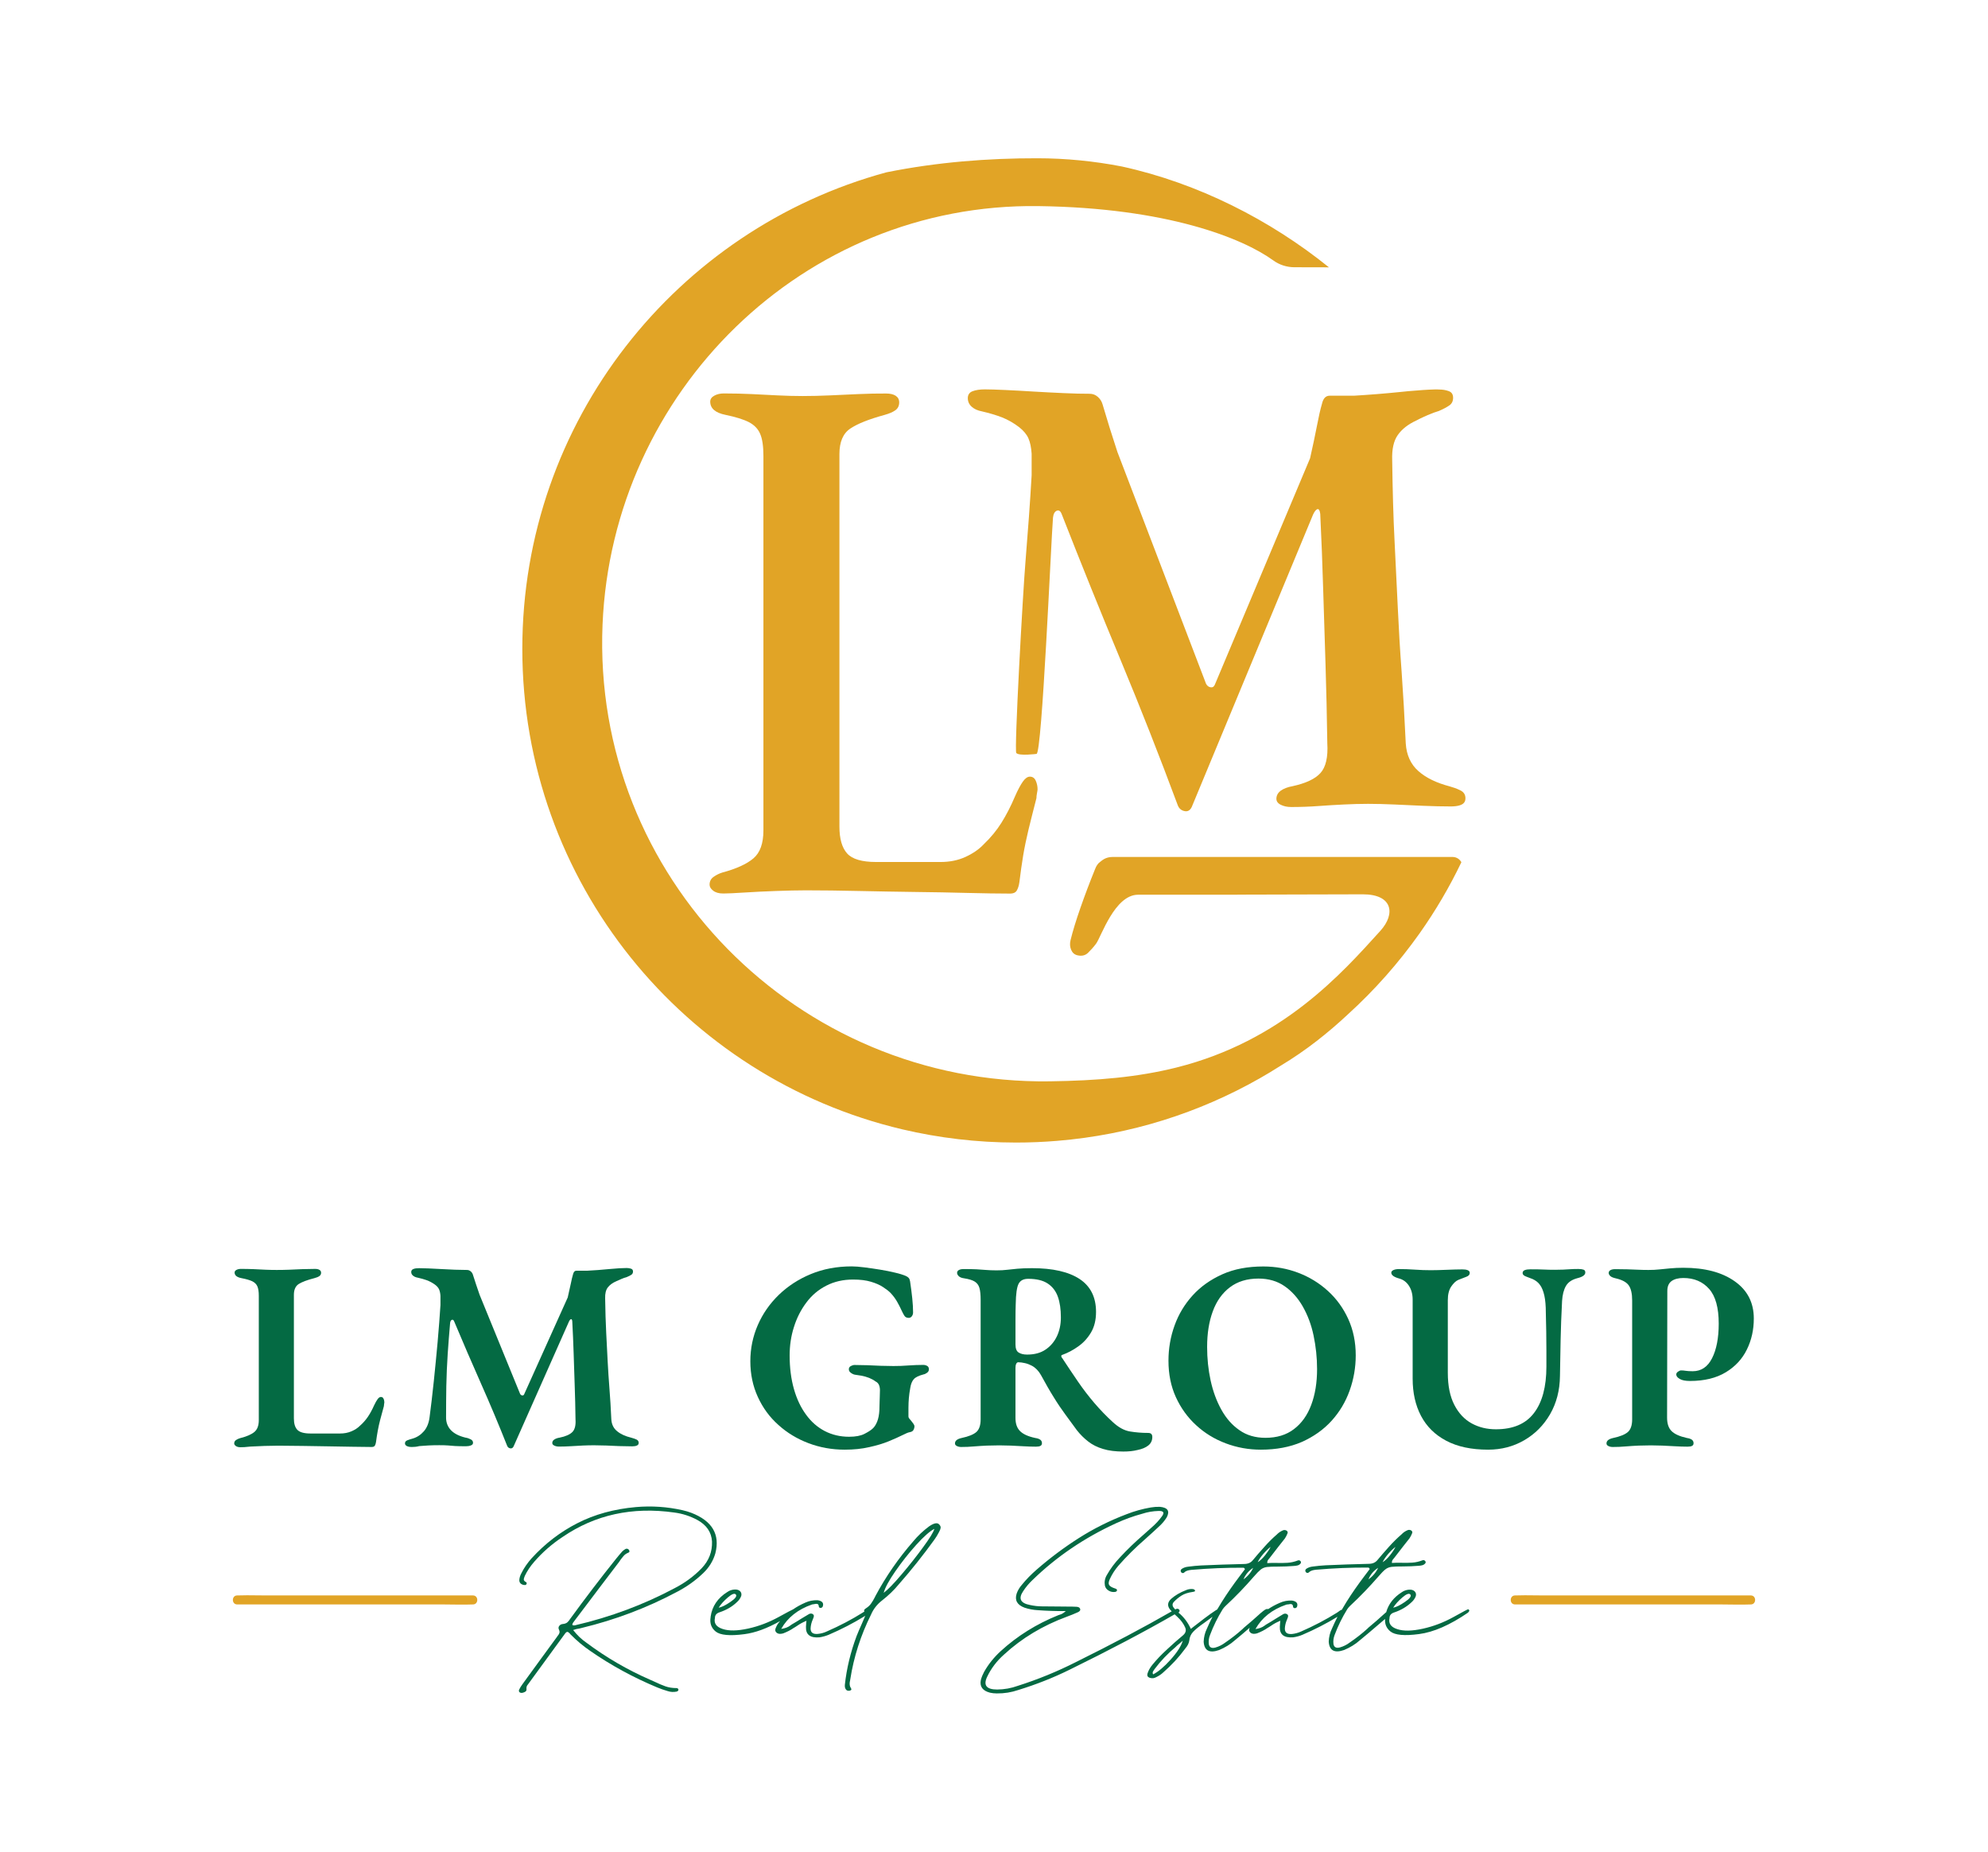 <?xml version="1.0" encoding="utf-8"?> <svg xmlns="http://www.w3.org/2000/svg" xmlns:xlink="http://www.w3.org/1999/xlink" version="1.1" id="Layer_1" x="0px" y="0px" viewBox="0 0 244.81 228.02" style="enable-background:new 0 0 244.81 228.02;" xml:space="preserve"> <style type="text/css"> .st0{clip-path:url(#SVGID_00000153681749041820280560000015258960290246559619_);fill:#E1A426;} .st1{clip-path:url(#SVGID_00000103223691986432351400000011738928820864534955_);fill:#E1A426;} .st2{clip-path:url(#SVGID_00000178889470873548861980000005634547902285487495_);fill:#E1A426;} .st3{clip-path:url(#SVGID_00000146483986223764303530000003148232888835764644_);fill:#E1A426;} .st4{clip-path:url(#SVGID_00000089565447631748583210000017678107496433225629_);fill:#E1A426;} .st5{clip-path:url(#SVGID_00000000928541096160162950000010704627348602709413_);fill:#E1A426;} .st6{clip-path:url(#SVGID_00000089562831426804804490000009391426524786409367_);fill:#046A43;} .st7{clip-path:url(#SVGID_00000089562831426804804490000009391426524786409367_);fill:#E1A426;} .st8{clip-path:url(#SVGID_00000048484888415131736710000004177234195393935035_);fill:#E1A426;} .st9{clip-path:url(#SVGID_00000036210292981669562570000017823910639119338644_);fill:#E1A426;} .st10{clip-path:url(#SVGID_00000160156443827948437340000002071764198444457388_);fill:#E1A426;} .st11{clip-path:url(#SVGID_00000039853097806483040160000014740677558578201231_);fill:#046A43;} .st12{clip-path:url(#SVGID_00000039853097806483040160000014740677558578201231_);} .st13{clip-path:url(#SVGID_00000003821827738154497180000010461551041631805073_);} </style> <g> <defs> <rect id="SVGID_1_" width="244.81" height="228.02"></rect> </defs> <clipPath id="SVGID_00000103959724347478444170000012778945501816724636_"> <use xlink:href="#SVGID_1_" style="overflow:visible;"></use> </clipPath> <path style="clip-path:url(#SVGID_00000103959724347478444170000012778945501816724636_);fill:#E1A426;" d="M109.16,21.22 c-25.83,7.01-44.84,30.62-44.84,58.68c0,28.75,19.96,52.84,46.78,59.17c4.5,1.06,9.2,1.63,14.02,1.63c1.71,0,3.4-0.07,5.07-0.21 c9.01-0.74,17.47-3.45,24.94-7.7c0.84-0.48,1.68-0.98,2.49-1.5c0.05-0.03,0.11-0.06,0.16-0.1c3-1.8,5.75-3.98,8.22-6.29 c3.29-2.99,6.24-6.33,8.82-9.97c1.95-2.76,3.67-5.68,5.14-8.75c-0.21-0.38-0.6-0.65-1.1-0.65h-2.48h-24.02h-3.77h-11.58 c-0.9,0-1.33,0.46-1.55,0.62c-0.26,0.18-0.46,0.48-0.61,0.88c-0.67,1.65-1.27,3.24-1.8,4.76c-0.53,1.52-0.94,2.85-1.22,3.99 c-0.1,0.42-0.08,0.81,0.07,1.17c0.15,0.37,0.4,0.59,0.74,0.68c0.55,0.14,0.99,0.04,1.34-0.29c0.34-0.33,0.67-0.7,0.99-1.12 c0.63-0.84,2.29-6.04,5.18-6.04c2.91,0,7.37,0,12.22,0v-0.01c6.36-0.01,12.33-0.04,15.46-0.04c3.66,0,4.06,2.39,2.15,4.5 c-4.71,5.2-12.07,13.56-25.11,16.83c-4.76,1.19-9.72,1.62-15.59,1.7c-31.1,0.43-56.38-25.18-55.08-56.25 c1.2-28.66,24.71-51.92,53.66-51.53c15.84,0.21,25.14,3.94,28.94,6.69c0.74,0.54,1.64,0.83,2.56,0.84l4.29,0.01 c-7.22-5.83-16.12-10.37-25.51-12.42c-3.41-0.66-6.89-1.01-10.41-1.01C121.68,19.48,115.41,19.96,109.16,21.22"></path> </g> <g> <defs> <path id="SVGID_00000025401508087035426000000007337335146263646340_" d="M109.16,21.22c-25.83,7.01-44.84,30.62-44.84,58.68 c0,28.75,19.96,52.84,46.78,59.17c4.5,1.06,9.2,1.63,14.02,1.63c1.71,0,3.39-0.08,5.07-0.21c9.01-0.74,17.47-3.45,24.94-7.7 c0.84-0.48,1.68-0.98,2.49-1.5c0.05-0.03,0.1-0.06,0.16-0.09c3-1.8,5.75-3.98,8.23-6.29c3.29-2.99,6.24-6.33,8.81-9.97 c1.95-2.76,3.67-5.68,5.14-8.75c-0.21-0.38-0.6-0.65-1.1-0.65h-2.48h-24.02h-3.77h-11.58c-0.9,0-1.33,0.46-1.55,0.61 c-0.25,0.19-0.46,0.48-0.61,0.88c-0.67,1.65-1.27,3.24-1.8,4.76c-0.53,1.52-0.94,2.85-1.22,3.99c-0.1,0.42-0.08,0.81,0.07,1.17 c0.15,0.37,0.39,0.59,0.74,0.68c0.55,0.13,0.99,0.04,1.33-0.29c0.34-0.33,0.67-0.7,0.99-1.12c0.62-0.84,2.28-6.04,5.18-6.04 c2.91,0,7.37,0,12.22,0v-0.01c6.36-0.01,12.33-0.04,15.46-0.04c3.66,0,4.06,2.39,2.15,4.5c-4.71,5.2-12.07,13.56-25.11,16.83 c-4.76,1.19-9.72,1.62-15.59,1.7c-31.1,0.43-56.38-25.18-55.08-56.25c1.2-28.67,24.71-51.92,53.66-51.53 c15.84,0.21,25.14,3.93,28.94,6.69c0.74,0.54,1.64,0.84,2.56,0.84l4.29,0.01c-7.22-5.83-16.12-10.37-25.51-12.42 c-3.41-0.66-6.89-1.01-10.4-1.01C121.68,19.48,115.41,19.96,109.16,21.22"></path> </defs> <clipPath id="SVGID_00000034789092793903530560000009081732201472613000_"> <use xlink:href="#SVGID_00000025401508087035426000000007337335146263646340_" style="overflow:visible;"></use> </clipPath> <rect x="12.8" y="119.84" style="clip-path:url(#SVGID_00000034789092793903530560000009081732201472613000_);fill:#E1A426;" width="54.25" height="56.87"></rect> </g> <g> <defs> <rect id="SVGID_00000133512574896365914140000002669955824324104325_" width="244.81" height="228.02"></rect> </defs> <clipPath id="SVGID_00000002356601476283370620000009770725119875143046_"> <use xlink:href="#SVGID_00000133512574896365914140000002669955824324104325_" style="overflow:visible;"></use> </clipPath> <path style="clip-path:url(#SVGID_00000002356601476283370620000009770725119875143046_);fill:#E1A426;" d="M176.65,47.96 c-0.86,0.02-1.93,0.1-3.21,0.21c-0.29,0.03-0.58,0.05-0.89,0.09c-2.04,0.21-3.98,0.36-5.82,0.47h-2.99c-0.49,0-0.8,0.34-0.95,1.01 c-0.2,0.67-0.4,1.58-0.62,2.72c-0.22,1.14-0.5,2.46-0.84,3.97l-11.72,27.86c-0.1,0.26-0.27,0.38-0.51,0.35 c-0.24-0.03-0.44-0.17-0.58-0.43l-10.92-28.56c-0.34-1.04-0.65-2.02-0.95-2.96c-0.29-0.93-0.58-1.89-0.87-2.88 c-0.1-0.36-0.29-0.67-0.58-0.93c-0.29-0.26-0.63-0.39-1.02-0.39c-0.92,0-1.99-0.02-3.2-0.08c-1.21-0.05-2.44-0.12-3.68-0.19 c-1.24-0.08-2.39-0.14-3.46-0.19c-1.07-0.05-1.92-0.08-2.55-0.08c-0.63,0-1.14,0.08-1.53,0.23c-0.39,0.15-0.58,0.44-0.58,0.85 c0,0.42,0.16,0.77,0.47,1.05c0.32,0.29,0.74,0.48,1.27,0.58c0.92,0.21,1.75,0.46,2.48,0.74c0.73,0.29,1.43,0.69,2.11,1.21 c0.53,0.42,0.91,0.87,1.13,1.36c0.22,0.49,0.35,1.13,0.4,1.91v1.4v1.25c-0.19,3.32-0.45,6.87-0.76,10.66 c-0.32,3.79-1.4,23.24-1.13,23.54c0.35,0.39,2.49,0.11,2.49,0.11c0.68,0.04,1.79-26.18,2.03-29.09c0.05-0.47,0.21-0.75,0.47-0.86 c0.27-0.1,0.47,0.05,0.62,0.47c2.38,6.07,4.79,12.05,7.24,17.93c2.45,5.89,4.79,11.84,7.03,17.86c0.15,0.41,0.44,0.66,0.87,0.74 c0.44,0.08,0.75-0.17,0.95-0.74l14.85-35.79c0.19-0.41,0.38-0.63,0.55-0.66c0.17-0.03,0.28,0.17,0.33,0.58 c0.15,3.11,0.27,6.2,0.36,9.26c0.1,3.06,0.19,6.15,0.29,9.26c0.1,3.11,0.17,6.36,0.22,9.73c0.1,1.71-0.18,2.93-0.84,3.66 c-0.65,0.73-1.81,1.27-3.46,1.63c-0.58,0.1-1.06,0.29-1.42,0.54c-0.36,0.26-0.55,0.6-0.55,1.01c0,0.31,0.18,0.56,0.55,0.74 c0.36,0.18,0.79,0.27,1.27,0.27c1.16,0,2.28-0.04,3.35-0.12c1.07-0.08,2.11-0.14,3.13-0.19c1.02-0.05,2.01-0.08,2.98-0.08 c1.02,0,2.1,0.03,3.24,0.08c1.14,0.05,2.32,0.1,3.53,0.16c1.21,0.05,2.38,0.08,3.49,0.08c0.09,0,0.16-0.01,0.24-0.01 c0.42-0.02,0.77-0.09,1.03-0.22c0.32-0.16,0.47-0.41,0.47-0.78c0-0.41-0.18-0.73-0.55-0.93c-0.06-0.03-0.13-0.07-0.2-0.1 c-0.33-0.16-0.74-0.31-1.22-0.44c-1.6-0.42-2.88-1.04-3.82-1.87c-0.94-0.83-1.47-1.97-1.56-3.42c-0.15-3.22-0.32-6.16-0.51-8.83 c-0.2-2.67-0.35-5.29-0.47-7.86c-0.12-2.57-0.26-5.32-0.4-8.25c-0.15-2.93-0.24-6.24-0.29-9.92c-0.05-1.35,0.18-2.39,0.69-3.11 c0.51-0.73,1.27-1.32,2.29-1.79c0.28-0.15,0.6-0.31,0.96-0.47c0.14-0.06,0.28-0.13,0.43-0.19c0.53-0.23,1-0.4,1.38-0.51 c0.29-0.13,0.55-0.25,0.77-0.37c0.22-0.12,0.4-0.23,0.54-0.33c0.29-0.21,0.44-0.52,0.44-0.93c0-0.42-0.18-0.69-0.55-0.82 c-0.36-0.13-0.74-0.19-1.13-0.19C177.09,47.95,176.88,47.96,176.65,47.96"></path> </g> <g> <defs> <path id="SVGID_00000059272919242909304840000007970895693509902252_" d="M176.65,47.96c-0.86,0.02-1.93,0.1-3.21,0.21 c-0.29,0.03-0.58,0.05-0.89,0.09c-2.04,0.21-3.98,0.36-5.82,0.47h-2.99c-0.49,0-0.8,0.34-0.95,1.01c-0.19,0.67-0.4,1.58-0.62,2.72 c-0.22,1.14-0.5,2.46-0.84,3.97l-11.72,27.86c-0.1,0.26-0.27,0.38-0.51,0.35c-0.24-0.02-0.44-0.17-0.58-0.43l-10.92-28.56 c-0.34-1.04-0.65-2.02-0.95-2.96c-0.29-0.93-0.58-1.9-0.87-2.88c-0.1-0.36-0.29-0.67-0.58-0.94c-0.29-0.26-0.63-0.39-1.02-0.39 c-0.92,0-1.99-0.03-3.2-0.08c-1.21-0.05-2.44-0.12-3.68-0.19c-1.24-0.08-2.39-0.14-3.46-0.19c-1.07-0.05-1.92-0.08-2.55-0.08 c-0.63,0-1.14,0.08-1.53,0.23c-0.39,0.16-0.58,0.44-0.58,0.85c0,0.42,0.16,0.77,0.47,1.05c0.32,0.29,0.74,0.48,1.27,0.59 c0.92,0.21,1.75,0.45,2.47,0.74c0.73,0.29,1.43,0.69,2.11,1.21c0.53,0.42,0.91,0.87,1.13,1.36c0.22,0.49,0.35,1.13,0.4,1.91v1.4 v1.24c-0.19,3.32-0.45,6.88-0.76,10.66c-0.32,3.79-1.4,23.24-1.13,23.54c0.35,0.39,2.49,0.1,2.49,0.1 c0.68,0.04,1.79-26.18,2.03-29.09c0.05-0.47,0.21-0.75,0.47-0.86c0.27-0.1,0.48,0.05,0.62,0.47c2.38,6.07,4.79,12.05,7.24,17.93 c2.45,5.89,4.79,11.84,7.03,17.86c0.15,0.41,0.44,0.66,0.87,0.74c0.44,0.08,0.75-0.17,0.95-0.74l14.85-35.79 c0.19-0.41,0.38-0.63,0.55-0.66c0.17-0.02,0.28,0.17,0.33,0.58c0.15,3.11,0.27,6.2,0.36,9.26c0.1,3.06,0.19,6.15,0.29,9.26 c0.1,3.11,0.17,6.36,0.22,9.73c0.1,1.71-0.18,2.93-0.84,3.66c-0.66,0.73-1.81,1.27-3.46,1.63c-0.58,0.1-1.06,0.29-1.42,0.54 c-0.36,0.26-0.55,0.6-0.55,1.01c0,0.31,0.18,0.56,0.55,0.74c0.36,0.18,0.79,0.27,1.27,0.27c1.17,0,2.28-0.04,3.35-0.12 c1.07-0.08,2.11-0.14,3.13-0.2c1.02-0.05,2.01-0.08,2.99-0.08c1.02,0,2.1,0.03,3.24,0.08c1.14,0.05,2.32,0.1,3.53,0.16 c1.21,0.05,2.38,0.08,3.5,0.08c0.08,0,0.16,0,0.24-0.01c0.42-0.02,0.77-0.09,1.04-0.23c0.31-0.16,0.47-0.41,0.47-0.78 c0-0.41-0.18-0.73-0.55-0.94c-0.06-0.03-0.13-0.07-0.2-0.1c-0.33-0.16-0.74-0.31-1.22-0.44c-1.6-0.42-2.87-1.04-3.82-1.87 c-0.95-0.83-1.47-1.97-1.57-3.42c-0.14-3.22-0.32-6.16-0.51-8.83c-0.2-2.67-0.35-5.29-0.47-7.86c-0.12-2.57-0.26-5.32-0.4-8.25 c-0.15-2.93-0.24-6.24-0.29-9.92c-0.05-1.35,0.18-2.38,0.69-3.11c0.51-0.73,1.27-1.32,2.29-1.79c0.28-0.15,0.6-0.31,0.96-0.47 c0.14-0.06,0.28-0.13,0.42-0.19c0.53-0.23,0.99-0.4,1.38-0.51c0.29-0.13,0.55-0.25,0.77-0.37c0.22-0.12,0.4-0.23,0.54-0.33 c0.29-0.21,0.44-0.52,0.44-0.93c0-0.42-0.18-0.69-0.55-0.82c-0.36-0.13-0.74-0.19-1.13-0.19 C177.09,47.95,176.88,47.96,176.65,47.96"></path> </defs> <clipPath id="SVGID_00000056403131041022475060000010150084204026268322_"> <use xlink:href="#SVGID_00000059272919242909304840000007970895693509902252_" style="overflow:visible;"></use> </clipPath> <rect x="38.54" y="133.2" style="clip-path:url(#SVGID_00000056403131041022475060000010150084204026268322_);fill:#E1A426;" width="28.76" height="24.4"></rect> </g> <g> <defs> <rect id="SVGID_00000124846087987534002150000006300204296157846677_" width="244.81" height="228.02"></rect> </defs> <clipPath id="SVGID_00000061433135877850768700000008026987374098529451_"> <use xlink:href="#SVGID_00000124846087987534002150000006300204296157846677_" style="overflow:visible;"></use> </clipPath> <path style="clip-path:url(#SVGID_00000061433135877850768700000008026987374098529451_);fill:#E1A426;" d="M105.7,48.53 c-1.19,0.05-2.36,0.1-3.5,0.16c-1.14,0.05-2.27,0.08-3.38,0.08c-1.02,0-2.04-0.03-3.06-0.08c-1.02-0.05-2.07-0.1-3.17-0.16 c-1.09-0.05-2.25-0.08-3.46-0.08c-0.44,0-0.83,0.09-1.16,0.27c-0.34,0.18-0.51,0.43-0.51,0.74c0,0.83,0.63,1.38,1.89,1.63 c1.26,0.26,2.22,0.56,2.88,0.9c0.65,0.34,1.12,0.82,1.38,1.44c0.27,0.62,0.4,1.53,0.4,2.72v18.06v3.65v24.39 c0,1.61-0.41,2.76-1.24,3.46c-0.83,0.7-2.11,1.28-3.86,1.75c-0.34,0.11-0.68,0.27-1.02,0.51c-0.34,0.23-0.51,0.56-0.51,0.97 c0,0.26,0.14,0.51,0.44,0.74c0.29,0.23,0.7,0.35,1.24,0.35c0.53,0,1.41-0.04,2.62-0.12c1.21-0.08,2.51-0.14,3.89-0.19 c1.38-0.05,2.61-0.08,3.68-0.08c2.04,0,4.21,0.03,6.52,0.08c2.3,0.05,4.6,0.09,6.88,0.12c2.28,0.03,4.44,0.06,6.48,0.12 c2.04,0.05,3.79,0.08,5.24,0.08c0.44,0,0.73-0.14,0.87-0.43c0.15-0.28,0.24-0.61,0.29-0.97c0.15-1.19,0.3-2.3,0.47-3.31 c0.17-1.01,0.39-2.06,0.65-3.15c0.27-1.09,0.59-2.39,0.98-3.89c0-0.16,0.02-0.36,0.07-0.62c0.05-0.26,0.07-0.41,0.07-0.47 c0-0.36-0.07-0.71-0.22-1.05c-0.15-0.34-0.39-0.51-0.73-0.51c-0.29,0-0.58,0.21-0.87,0.62c-0.29,0.42-0.61,1.01-0.95,1.79 c-0.53,1.25-1.09,2.33-1.68,3.27c-0.58,0.93-1.31,1.82-2.18,2.65c-0.58,0.62-1.34,1.14-2.26,1.56c-0.92,0.42-1.94,0.62-3.06,0.62 h-7.93c-1.75,0-2.94-0.35-3.57-1.05c-0.63-0.7-0.95-1.8-0.95-3.31V77.87V73.9V55.92c0-1.51,0.45-2.55,1.35-3.15 c0.9-0.6,2.29-1.15,4.19-1.67c0.58-0.16,1.03-0.35,1.35-0.58c0.32-0.23,0.47-0.56,0.47-0.97c0-0.36-0.15-0.63-0.44-0.82 c-0.29-0.18-0.68-0.27-1.16-0.27C108.04,48.45,106.89,48.48,105.7,48.53"></path> </g> <g> <defs> <path id="SVGID_00000019643471203690260240000011774285244776010625_" d="M105.7,48.53c-1.19,0.05-2.35,0.1-3.5,0.15 c-1.14,0.05-2.27,0.08-3.38,0.08c-1.02,0-2.04-0.03-3.06-0.08c-1.02-0.05-2.07-0.1-3.17-0.15c-1.09-0.05-2.25-0.08-3.46-0.08 c-0.44,0-0.83,0.09-1.16,0.27c-0.34,0.18-0.51,0.43-0.51,0.74c0,0.83,0.63,1.37,1.89,1.63c1.26,0.26,2.22,0.56,2.88,0.9 c0.66,0.34,1.12,0.82,1.38,1.44c0.26,0.62,0.4,1.53,0.4,2.72v18.06v3.65v24.4c0,1.61-0.41,2.76-1.24,3.46 c-0.83,0.7-2.11,1.28-3.86,1.75c-0.34,0.1-0.68,0.27-1.02,0.5c-0.34,0.23-0.51,0.56-0.51,0.97c0,0.26,0.14,0.51,0.44,0.74 c0.29,0.23,0.7,0.35,1.24,0.35c0.54,0,1.41-0.04,2.62-0.12c1.21-0.08,2.51-0.14,3.89-0.19c1.38-0.05,2.61-0.08,3.68-0.08 c2.04,0,4.21,0.03,6.52,0.08c2.3,0.05,4.6,0.09,6.88,0.12c2.28,0.03,4.44,0.06,6.48,0.12c2.04,0.05,3.79,0.08,5.24,0.08 c0.44,0,0.73-0.14,0.87-0.43c0.15-0.28,0.24-0.61,0.29-0.97c0.15-1.19,0.3-2.3,0.47-3.31c0.17-1.01,0.39-2.06,0.66-3.15 c0.27-1.09,0.59-2.38,0.98-3.89c0-0.16,0.03-0.36,0.07-0.62c0.05-0.26,0.07-0.41,0.07-0.47c0-0.36-0.07-0.71-0.22-1.05 c-0.14-0.34-0.39-0.51-0.73-0.51c-0.29,0-0.58,0.21-0.87,0.62c-0.29,0.41-0.61,1.01-0.94,1.79c-0.53,1.24-1.09,2.33-1.67,3.27 c-0.58,0.93-1.31,1.82-2.18,2.65c-0.58,0.62-1.33,1.14-2.26,1.56c-0.92,0.42-1.94,0.62-3.06,0.62h-7.94 c-1.75,0-2.93-0.35-3.57-1.05c-0.63-0.7-0.95-1.8-0.95-3.31V77.87V73.9V55.92c0-1.5,0.45-2.55,1.35-3.15 c0.9-0.6,2.29-1.15,4.19-1.67c0.58-0.16,1.03-0.35,1.35-0.58c0.32-0.23,0.47-0.56,0.47-0.97c0-0.36-0.15-0.63-0.44-0.82 c-0.29-0.18-0.68-0.27-1.16-0.27C108.04,48.45,106.89,48.48,105.7,48.53"></path> </defs> <clipPath id="SVGID_00000134933234311948836640000006060484018546687131_"> <use xlink:href="#SVGID_00000019643471203690260240000011774285244776010625_" style="overflow:visible;"></use> </clipPath> <rect x="23.62" y="133.43" style="clip-path:url(#SVGID_00000134933234311948836640000006060484018546687131_);fill:#E1A426;" width="18.96" height="28.9"></rect> </g> <g> <defs> <rect id="SVGID_00000106133775632862608850000015726007331528009879_" width="244.81" height="228.02"></rect> </defs> <clipPath id="SVGID_00000015330141934137874260000012837101086343525285_"> <use xlink:href="#SVGID_00000106133775632862608850000015726007331528009879_" style="overflow:visible;"></use> </clipPath> <path style="clip-path:url(#SVGID_00000015330141934137874260000012837101086343525285_);fill:#046A43;" d="M29.61,178.22 c-0.24,0-0.43-0.05-0.57-0.15c-0.13-0.1-0.2-0.2-0.2-0.32c0-0.18,0.08-0.32,0.23-0.42c0.15-0.1,0.31-0.17,0.47-0.22 c0.8-0.2,1.39-0.45,1.76-0.75c0.38-0.3,0.57-0.79,0.57-1.48v-15.31c0-0.51-0.06-0.9-0.18-1.17c-0.12-0.27-0.33-0.47-0.63-0.62 c-0.3-0.14-0.74-0.27-1.31-0.38c-0.58-0.11-0.86-0.34-0.86-0.7c0-0.13,0.08-0.24,0.23-0.32c0.16-0.08,0.33-0.12,0.53-0.12 c0.55,0,1.08,0.01,1.58,0.03s0.98,0.04,1.45,0.07c0.47,0.02,0.93,0.03,1.4,0.03c0.51,0,1.03-0.01,1.55-0.03 c0.52-0.02,1.05-0.04,1.6-0.07c0.54-0.02,1.07-0.03,1.58-0.03c0.22,0,0.4,0.04,0.53,0.12c0.13,0.08,0.2,0.19,0.2,0.35 c0,0.18-0.07,0.32-0.22,0.42c-0.14,0.1-0.35,0.18-0.61,0.25c-0.87,0.22-1.5,0.46-1.91,0.71c-0.41,0.26-0.61,0.7-0.61,1.35v15.21 c0,0.64,0.14,1.11,0.43,1.41c0.29,0.3,0.83,0.45,1.63,0.45h3.63c0.51,0,0.98-0.09,1.4-0.27c0.42-0.18,0.76-0.4,1.03-0.67 c0.4-0.35,0.73-0.73,1-1.13c0.27-0.4,0.52-0.86,0.76-1.4c0.16-0.33,0.3-0.59,0.43-0.76c0.13-0.18,0.27-0.27,0.4-0.27 c0.16,0,0.27,0.07,0.33,0.22c0.07,0.14,0.1,0.29,0.1,0.45c0,0.02-0.01,0.09-0.03,0.2c-0.02,0.11-0.03,0.2-0.03,0.27 c-0.18,0.64-0.33,1.2-0.45,1.66c-0.12,0.46-0.22,0.91-0.3,1.35c-0.08,0.43-0.15,0.9-0.22,1.41c-0.02,0.16-0.07,0.29-0.13,0.42 c-0.07,0.12-0.2,0.18-0.4,0.18c-0.67,0-1.47-0.01-2.4-0.03c-0.93-0.02-1.92-0.04-2.96-0.05c-1.04-0.01-2.09-0.03-3.15-0.05 c-1.05-0.02-2.05-0.03-2.98-0.03c-0.49,0-1.05,0.01-1.68,0.03c-0.63,0.02-1.23,0.05-1.78,0.08 C30.25,178.21,29.86,178.22,29.61,178.22"></path> <path style="clip-path:url(#SVGID_00000015330141934137874260000012837101086343525285_);fill:#046A43;" d="M50.71,178.19 c-0.27,0-0.47-0.04-0.62-0.12c-0.14-0.08-0.22-0.18-0.22-0.32c0-0.18,0.09-0.3,0.28-0.38s0.42-0.15,0.68-0.22 c0.53-0.16,0.99-0.46,1.37-0.9c0.38-0.44,0.61-1.02,0.7-1.73c0.18-1.35,0.35-2.83,0.52-4.43c0.17-1.6,0.32-3.21,0.47-4.82 c0.14-1.62,0.26-3.14,0.35-4.56v-0.53v-0.6c-0.02-0.33-0.08-0.6-0.18-0.82c-0.1-0.21-0.27-0.4-0.52-0.58 c-0.31-0.22-0.63-0.39-0.97-0.52c-0.33-0.12-0.71-0.23-1.13-0.32c-0.24-0.04-0.44-0.13-0.58-0.25c-0.15-0.12-0.22-0.27-0.22-0.45 c0-0.18,0.09-0.3,0.27-0.37c0.18-0.07,0.41-0.1,0.7-0.1c0.29,0,0.68,0.01,1.16,0.03s1.01,0.05,1.58,0.08 c0.57,0.03,1.13,0.06,1.68,0.08c0.55,0.02,1.04,0.03,1.46,0.03c0.18,0,0.33,0.05,0.47,0.17c0.13,0.11,0.22,0.24,0.27,0.4 c0.13,0.42,0.27,0.83,0.4,1.23c0.13,0.4,0.28,0.82,0.43,1.26l4.99,12.21c0.07,0.11,0.15,0.17,0.27,0.18 c0.11,0.01,0.19-0.04,0.23-0.15l5.36-11.91c0.15-0.64,0.28-1.21,0.38-1.7c0.1-0.49,0.19-0.88,0.28-1.17 c0.07-0.29,0.21-0.43,0.43-0.43h1.36c0.84-0.04,1.73-0.11,2.66-0.2c0.93-0.09,1.65-0.13,2.16-0.13c0.18,0,0.35,0.03,0.52,0.08 c0.17,0.06,0.25,0.17,0.25,0.35c0,0.18-0.07,0.31-0.2,0.4c-0.13,0.09-0.33,0.19-0.6,0.3c-0.18,0.04-0.39,0.12-0.63,0.22 c-0.24,0.1-0.45,0.2-0.63,0.28c-0.47,0.2-0.81,0.46-1.05,0.77c-0.23,0.31-0.34,0.75-0.32,1.33c0.02,1.58,0.07,2.99,0.13,4.24 s0.13,2.43,0.18,3.53c0.06,1.1,0.13,2.22,0.22,3.36c0.09,1.14,0.17,2.4,0.23,3.78c0.04,0.62,0.28,1.11,0.72,1.46 c0.43,0.36,1.01,0.62,1.75,0.8c0.27,0.07,0.48,0.15,0.65,0.23c0.17,0.09,0.25,0.22,0.25,0.4c0,0.16-0.07,0.27-0.22,0.33 c-0.14,0.07-0.34,0.1-0.58,0.1c-0.51,0-1.04-0.01-1.6-0.03c-0.56-0.02-1.09-0.04-1.61-0.07c-0.52-0.02-1.01-0.03-1.48-0.03 c-0.44,0-0.9,0.01-1.36,0.03c-0.47,0.02-0.94,0.05-1.43,0.08c-0.49,0.03-1,0.05-1.53,0.05c-0.22,0-0.42-0.04-0.58-0.12 c-0.17-0.08-0.25-0.18-0.25-0.32c0-0.18,0.08-0.32,0.25-0.43c0.17-0.11,0.38-0.19,0.65-0.23c0.75-0.15,1.28-0.39,1.58-0.7 c0.3-0.31,0.43-0.83,0.38-1.56c-0.02-1.44-0.05-2.83-0.1-4.16c-0.04-1.33-0.09-2.65-0.13-3.96c-0.04-1.31-0.1-2.63-0.17-3.96 c-0.02-0.18-0.07-0.26-0.15-0.25c-0.08,0.01-0.16,0.1-0.25,0.28l-6.79,15.31c-0.09,0.24-0.23,0.35-0.43,0.32 c-0.2-0.03-0.33-0.14-0.4-0.32c-1.02-2.57-2.09-5.12-3.21-7.64c-1.12-2.52-2.22-5.08-3.31-7.67c-0.07-0.18-0.16-0.24-0.28-0.2 c-0.12,0.04-0.19,0.17-0.22,0.37c-0.11,1.24-0.21,2.52-0.3,3.84c-0.09,1.32-0.14,2.63-0.17,3.94c-0.02,1.31-0.03,2.61-0.03,3.89 c0,0.6,0.19,1.11,0.58,1.53c0.39,0.42,0.98,0.73,1.78,0.93c0.27,0.04,0.49,0.12,0.68,0.22c0.19,0.1,0.28,0.24,0.28,0.42 c0,0.16-0.09,0.27-0.27,0.33c-0.18,0.07-0.38,0.1-0.6,0.1c-0.6,0-1.05-0.01-1.36-0.03c-0.31-0.02-0.6-0.04-0.87-0.07 c-0.27-0.02-0.62-0.03-1.06-0.03c-0.47,0-0.9,0.01-1.31,0.03c-0.41,0.02-0.79,0.05-1.15,0.08 C51.29,178.17,50.98,178.19,50.71,178.19"></path> <path style="clip-path:url(#SVGID_00000015330141934137874260000012837101086343525285_);fill:#046A43;" d="M104.02,178.52 c-1.58,0-3.06-0.27-4.46-0.8c-1.4-0.53-2.64-1.28-3.71-2.25c-1.08-0.96-1.92-2.11-2.53-3.45c-0.61-1.33-0.92-2.79-0.92-4.39 c0-1.57,0.31-3.06,0.92-4.46s1.47-2.63,2.58-3.71c1.11-1.07,2.42-1.93,3.94-2.56c1.52-0.63,3.2-0.95,5.04-0.95 c0.42,0,0.94,0.04,1.56,0.12c0.62,0.08,1.26,0.17,1.93,0.28c0.67,0.11,1.28,0.23,1.85,0.37c0.57,0.13,1,0.27,1.31,0.4 c0.16,0.07,0.28,0.15,0.37,0.25c0.09,0.1,0.14,0.24,0.17,0.42c0.11,0.73,0.2,1.43,0.27,2.1c0.07,0.66,0.1,1.24,0.1,1.73 c0,0.18-0.05,0.33-0.15,0.47c-0.1,0.13-0.23,0.2-0.38,0.2c-0.24,0-0.42-0.08-0.53-0.25c-0.11-0.17-0.21-0.35-0.3-0.55 c-0.18-0.4-0.38-0.79-0.6-1.18c-0.22-0.39-0.5-0.76-0.83-1.11c-0.22-0.22-0.53-0.46-0.92-0.71c-0.39-0.26-0.88-0.47-1.48-0.65 c-0.6-0.18-1.33-0.27-2.2-0.27c-1.22,0-2.32,0.25-3.29,0.75c-0.98,0.5-1.8,1.19-2.46,2.08c-0.67,0.89-1.18,1.89-1.53,3.01 c-0.36,1.12-0.53,2.29-0.53,3.51c0,1.53,0.18,2.91,0.53,4.14c0.35,1.23,0.85,2.28,1.5,3.16c0.64,0.88,1.41,1.55,2.3,2.01 s1.89,0.7,2.99,0.7c0.8,0,1.43-0.12,1.88-0.35c0.45-0.23,0.78-0.44,0.98-0.62c0.24-0.2,0.44-0.5,0.6-0.9 c0.16-0.4,0.24-0.87,0.27-1.4c0-0.2,0.01-0.45,0.02-0.77c0.01-0.31,0.02-0.62,0.03-0.93c0.01-0.31,0.02-0.57,0.02-0.76 c0-0.24-0.04-0.46-0.12-0.65c-0.08-0.19-0.23-0.34-0.45-0.45c-0.2-0.16-0.46-0.29-0.76-0.42c-0.31-0.12-0.63-0.21-0.95-0.27 c-0.32-0.05-0.58-0.09-0.78-0.12c-0.15-0.02-0.32-0.09-0.5-0.22c-0.18-0.12-0.27-0.27-0.27-0.45c0-0.18,0.08-0.31,0.25-0.4 c0.17-0.09,0.32-0.13,0.45-0.13c0.51,0,1.04,0.01,1.58,0.03c0.54,0.02,1.09,0.04,1.63,0.07c0.54,0.02,1.07,0.03,1.58,0.03 c0.62,0,1.24-0.02,1.85-0.07c0.61-0.04,1.24-0.07,1.88-0.07c0.13,0,0.27,0.04,0.42,0.12c0.14,0.08,0.22,0.22,0.22,0.42 c0,0.18-0.08,0.32-0.23,0.43c-0.15,0.11-0.3,0.18-0.43,0.2c-0.6,0.16-1,0.35-1.21,0.6c-0.21,0.24-0.35,0.59-0.42,1.03 c-0.09,0.49-0.15,0.92-0.18,1.3c-0.03,0.38-0.05,0.78-0.05,1.2v1.03c0,0.11,0.04,0.21,0.12,0.3c0.08,0.09,0.16,0.19,0.25,0.3 c0.09,0.11,0.17,0.22,0.25,0.33c0.08,0.11,0.12,0.22,0.12,0.33c0,0.13-0.04,0.27-0.12,0.42c-0.08,0.15-0.24,0.24-0.48,0.28 c-0.16,0.02-0.46,0.15-0.9,0.37c-0.44,0.22-1,0.47-1.68,0.75c-0.68,0.28-1.46,0.51-2.36,0.71 C106.13,178.42,105.13,178.52,104.02,178.52"></path> <path style="clip-path:url(#SVGID_00000015330141934137874260000012837101086343525285_);fill:#046A43;" d="M126.48,166.81 c0.91,0,1.67-0.2,2.28-0.62c0.61-0.41,1.07-0.96,1.4-1.65c0.32-0.69,0.48-1.45,0.48-2.3c0-1-0.12-1.85-0.37-2.55 c-0.25-0.7-0.66-1.24-1.25-1.63c-0.59-0.39-1.39-0.58-2.41-0.58c-0.58,0-0.97,0.21-1.18,0.62c-0.21,0.41-0.33,1.24-0.35,2.48 c-0.02,0.51-0.03,1.18-0.03,2.01v2.98c0,0.49,0.13,0.82,0.38,0.98C125.69,166.72,126.04,166.81,126.48,166.81 M138.33,178.75 c-0.95,0-1.79-0.1-2.5-0.32c-0.71-0.21-1.32-0.52-1.83-0.92c-0.51-0.4-0.98-0.86-1.4-1.4c-0.49-0.66-0.96-1.31-1.43-1.95 s-0.94-1.33-1.41-2.1c-0.48-0.76-1-1.68-1.58-2.74c-0.29-0.51-0.66-0.89-1.1-1.13c-0.29-0.15-0.58-0.27-0.88-0.33 c-0.3-0.07-0.55-0.1-0.75-0.1c-0.13-0.02-0.23,0.03-0.3,0.17c-0.07,0.13-0.1,0.3-0.1,0.5v6.19c0,0.69,0.18,1.22,0.55,1.6 c0.37,0.38,0.99,0.67,1.88,0.86c0.29,0.04,0.5,0.12,0.63,0.22c0.13,0.1,0.2,0.24,0.2,0.42c0,0.15-0.06,0.27-0.18,0.33 c-0.12,0.07-0.31,0.1-0.55,0.1c-0.51,0-1.03-0.02-1.56-0.05c-0.53-0.03-1.05-0.06-1.55-0.08s-0.97-0.03-1.42-0.03 c-0.49,0-0.99,0.01-1.51,0.03c-0.52,0.02-1.05,0.06-1.58,0.1c-0.53,0.05-1.07,0.07-1.6,0.07c-0.2,0-0.38-0.04-0.53-0.12 c-0.16-0.08-0.23-0.18-0.23-0.32c0-0.33,0.28-0.55,0.83-0.67c0.84-0.18,1.44-0.42,1.8-0.73c0.35-0.31,0.53-0.83,0.53-1.56v-14.71 c0-0.64-0.05-1.14-0.15-1.48c-0.1-0.34-0.29-0.6-0.58-0.78c-0.29-0.18-0.72-0.31-1.3-0.4c-0.31-0.04-0.53-0.13-0.67-0.27 s-0.2-0.27-0.2-0.4c0-0.15,0.07-0.27,0.22-0.35c0.14-0.08,0.34-0.12,0.58-0.12c0.67,0,1.2,0.01,1.6,0.03s0.78,0.05,1.15,0.08 c0.37,0.03,0.8,0.05,1.31,0.05c0.49,0,0.92-0.02,1.3-0.07c0.38-0.04,0.8-0.09,1.26-0.13c0.47-0.04,1.07-0.07,1.8-0.07 c2.55,0,4.5,0.44,5.86,1.33c1.35,0.89,2.03,2.24,2.03,4.06c0,1-0.21,1.85-0.63,2.55c-0.42,0.7-0.95,1.27-1.58,1.71 c-0.63,0.45-1.28,0.79-1.95,1.03c-0.09,0.02-0.13,0.08-0.12,0.17c0.01,0.09,0.05,0.17,0.12,0.23c0.67,1.02,1.32,1.99,1.95,2.91 c0.63,0.92,1.3,1.79,2,2.61c0.7,0.82,1.46,1.61,2.28,2.36c0.69,0.64,1.39,1.03,2.11,1.15c0.72,0.12,1.47,0.18,2.25,0.18 c0.33,0,0.5,0.17,0.5,0.5c0,0.44-0.17,0.79-0.5,1.05c-0.33,0.26-0.77,0.44-1.31,0.55C139.53,178.7,138.95,178.75,138.33,178.75"></path> <path style="clip-path:url(#SVGID_00000015330141934137874260000012837101086343525285_);fill:#046A43;" d="M155.83,177.06 c1.4,0,2.57-0.35,3.51-1.07c0.94-0.71,1.65-1.7,2.13-2.98c0.48-1.28,0.72-2.75,0.72-4.41c0-1.42-0.15-2.79-0.43-4.13 s-0.73-2.52-1.33-3.58c-0.6-1.05-1.35-1.89-2.25-2.51c-0.9-0.62-1.97-0.93-3.21-0.93c-1.4,0-2.57,0.36-3.51,1.07 c-0.94,0.71-1.65,1.7-2.11,2.96c-0.47,1.27-0.7,2.73-0.7,4.39c0,1.42,0.14,2.79,0.43,4.13c0.29,1.33,0.73,2.53,1.32,3.59 c0.59,1.07,1.33,1.91,2.23,2.53C153.52,176.75,154.59,177.06,155.83,177.06 M155.27,178.52c-1.51,0-2.95-0.26-4.33-0.78 c-1.38-0.52-2.59-1.26-3.64-2.23c-1.05-0.96-1.89-2.12-2.5-3.46s-0.91-2.83-0.91-4.48c0-1.51,0.25-2.96,0.75-4.34 c0.5-1.39,1.24-2.62,2.23-3.71c0.99-1.09,2.21-1.95,3.66-2.6s3.13-0.96,5.04-0.96c1.51,0,2.95,0.26,4.31,0.78 c1.36,0.52,2.58,1.26,3.64,2.23c1.06,0.96,1.9,2.12,2.51,3.46c0.61,1.34,0.92,2.83,0.92,4.48c0,1.49-0.25,2.93-0.75,4.33 c-0.5,1.4-1.24,2.64-2.23,3.73c-0.99,1.09-2.21,1.95-3.66,2.6C158.85,178.2,157.17,178.52,155.27,178.52"></path> <path style="clip-path:url(#SVGID_00000015330141934137874260000012837101086343525285_);fill:#046A43;" d="M183.25,178.52 c-2.06,0-3.78-0.37-5.16-1.1c-1.38-0.73-2.41-1.75-3.1-3.06c-0.69-1.31-1.03-2.84-1.03-4.59v-9.72c0-0.67-0.15-1.23-0.45-1.7 c-0.3-0.46-0.69-0.76-1.18-0.9c-0.67-0.18-1-0.42-1-0.73c0-0.13,0.09-0.24,0.27-0.32c0.18-0.08,0.4-0.12,0.67-0.12 c0.62,0,1.27,0.02,1.95,0.07c0.68,0.05,1.34,0.07,1.98,0.07c0.58,0,1.24-0.02,1.98-0.05s1.38-0.05,1.91-0.05 c0.27,0,0.48,0.03,0.65,0.1c0.17,0.07,0.25,0.18,0.25,0.33c0,0.22-0.14,0.38-0.42,0.48c-0.28,0.1-0.6,0.23-0.98,0.38 c-0.31,0.13-0.6,0.41-0.88,0.82c-0.28,0.41-0.42,0.97-0.42,1.68v8.95c0,1.6,0.27,2.91,0.8,3.94c0.53,1.03,1.24,1.79,2.13,2.28 c0.89,0.49,1.88,0.73,2.99,0.73c2.11,0,3.67-0.66,4.69-2c1.02-1.33,1.53-3.24,1.53-5.72v-1.96c0-0.75-0.01-1.53-0.02-2.35 c-0.01-0.81-0.03-1.58-0.05-2.31c0-0.86-0.06-1.57-0.18-2.11c-0.12-0.54-0.29-0.98-0.52-1.3c-0.22-0.32-0.53-0.57-0.93-0.75 c-0.22-0.09-0.48-0.19-0.78-0.3c-0.3-0.11-0.45-0.25-0.45-0.43c0-0.18,0.09-0.3,0.27-0.37c0.18-0.07,0.41-0.1,0.7-0.1 c0.71,0,1.26,0.01,1.65,0.03c0.39,0.02,0.84,0.03,1.35,0.03c0.38,0,0.71-0.01,1.01-0.02c0.3-0.01,0.59-0.03,0.88-0.05 c0.29-0.02,0.62-0.03,1-0.03c0.27,0,0.48,0.03,0.63,0.08c0.16,0.05,0.23,0.17,0.23,0.35c0,0.31-0.32,0.54-0.96,0.7 c-0.69,0.18-1.16,0.5-1.43,0.97c-0.27,0.47-0.42,1.08-0.47,1.83c-0.09,1.75-0.15,3.36-0.18,4.82c-0.03,1.46-0.06,2.94-0.08,4.43 c-0.02,1.77-0.43,3.34-1.22,4.71c-0.79,1.36-1.85,2.43-3.18,3.2S184.89,178.52,183.25,178.52"></path> <path style="clip-path:url(#SVGID_00000015330141934137874260000012837101086343525285_);fill:#046A43;" d="M198.59,178.19 c-0.2,0-0.38-0.04-0.53-0.12c-0.16-0.08-0.23-0.18-0.23-0.32c0-0.33,0.28-0.55,0.83-0.67c0.84-0.18,1.44-0.42,1.8-0.73 c0.35-0.31,0.53-0.83,0.53-1.56v-14.64c0-0.84-0.14-1.46-0.42-1.86c-0.28-0.4-0.82-0.69-1.61-0.87c-0.31-0.07-0.53-0.16-0.66-0.28 c-0.13-0.12-0.2-0.25-0.2-0.38c0-0.15,0.07-0.27,0.22-0.35c0.14-0.08,0.34-0.12,0.58-0.12c0.53,0,1.03,0.01,1.48,0.02 c0.46,0.01,0.89,0.03,1.32,0.05c0.42,0.02,0.85,0.03,1.3,0.03c0.49,0,0.95-0.02,1.38-0.07c0.43-0.04,0.88-0.09,1.33-0.13 c0.45-0.04,0.98-0.07,1.58-0.07c2.64,0,4.75,0.55,6.32,1.66c1.58,1.11,2.36,2.64,2.36,4.59c0,1.38-0.28,2.65-0.85,3.81 c-0.57,1.17-1.43,2.1-2.6,2.81c-1.17,0.71-2.64,1.07-4.41,1.07c-0.55,0-0.98-0.08-1.26-0.25c-0.29-0.17-0.43-0.35-0.43-0.55 c0-0.13,0.07-0.25,0.22-0.35c0.14-0.1,0.27-0.15,0.38-0.15c0.2,0,0.39,0.02,0.58,0.05c0.19,0.03,0.47,0.05,0.85,0.05 c1.04,0,1.84-0.53,2.38-1.6c0.54-1.06,0.82-2.49,0.82-4.26c0-1.95-0.39-3.38-1.18-4.27c-0.79-0.9-1.85-1.35-3.18-1.35 c-0.62,0-1.1,0.13-1.45,0.38c-0.35,0.26-0.52,0.66-0.52,1.21l-0.03,15.61c0,0.73,0.18,1.28,0.55,1.65 c0.37,0.37,0.99,0.65,1.88,0.85c0.29,0.04,0.5,0.12,0.63,0.22c0.13,0.1,0.2,0.24,0.2,0.42c0,0.16-0.06,0.27-0.18,0.33 c-0.12,0.07-0.31,0.1-0.55,0.1c-0.51,0-1.03-0.02-1.56-0.05c-0.53-0.03-1.05-0.06-1.55-0.08c-0.5-0.02-0.97-0.03-1.41-0.03 c-0.49,0-0.99,0.01-1.51,0.03c-0.52,0.02-1.05,0.06-1.58,0.1C199.66,178.17,199.12,178.19,198.59,178.19"></path> <path style="clip-path:url(#SVGID_00000015330141934137874260000012837101086343525285_);fill:#E1A426;" d="M29.26,196.47h-0.05 c-0.71,0-0.71,1.11,0,1.11h2.89h6.91h8.4h7.26c1.17,0,2.35,0.05,3.52,0c0.02,0,0.04,0,0.05,0c0.71,0,0.71-1.11,0-1.11h-2.89h-6.91 h-8.4h-7.26c-0.78,0-1.56-0.02-2.35-0.02C30.04,196.45,29.65,196.46,29.26,196.47"></path> </g> <g> <defs> <path id="SVGID_00000030458266217217762690000007413455921312748934_" d="M29.26,196.47c-0.02,0-0.03,0-0.05,0 c-0.71,0-0.71,1.11,0,1.11h2.89h6.91h8.4h7.26c1.17,0,2.35,0.05,3.52,0c0.02,0,0.03,0,0.05,0c0.71,0,0.71-1.11,0-1.11h-2.89h-6.91 h-8.4h-7.26c-0.78,0-1.56-0.02-2.35-0.02C30.04,196.45,29.65,196.46,29.26,196.47"></path> </defs> <clipPath id="SVGID_00000107571776554112382910000005378705886945451392_"> <use xlink:href="#SVGID_00000030458266217217762690000007413455921312748934_" style="overflow:visible;"></use> </clipPath> <rect x="-4.01" y="202.87" style="clip-path:url(#SVGID_00000107571776554112382910000005378705886945451392_);fill:#E1A426;" width="14.29" height="0.55"></rect> </g> <g> <defs> <rect id="SVGID_00000102508674790570407830000004203225951799401119_" width="244.81" height="228.02"></rect> </defs> <clipPath id="SVGID_00000182504856280039335660000017641477576919941007_"> <use xlink:href="#SVGID_00000102508674790570407830000004203225951799401119_" style="overflow:visible;"></use> </clipPath> <path style="clip-path:url(#SVGID_00000182504856280039335660000017641477576919941007_);fill:#E1A426;" d="M186.62,196.47h-0.05 c-0.71,0-0.71,1.11,0,1.11h2.89h6.91h8.4h7.26c1.17,0,2.35,0.05,3.52,0c0.02,0,0.04,0,0.05,0c0.71,0,0.71-1.11,0-1.11h-2.89h-6.91 h-8.4h-7.26c-0.78,0-1.57-0.02-2.35-0.02C187.4,196.45,187.01,196.46,186.62,196.47"></path> </g> <g> <defs> <path id="SVGID_00000074421974633737159980000007792923299835173762_" d="M186.62,196.47c-0.02,0-0.03,0-0.05,0 c-0.71,0-0.71,1.11,0,1.11h2.89h6.91h8.4h7.26c1.17,0,2.35,0.05,3.52,0c0.02,0,0.03,0,0.05,0c0.71,0,0.71-1.11,0-1.11h-2.89h-6.91 h-8.4h-7.26c-0.78,0-1.56-0.02-2.35-0.02C187.4,196.45,187.01,196.46,186.62,196.47"></path> </defs> <clipPath id="SVGID_00000000901711959047432870000015410526589757653436_"> <use xlink:href="#SVGID_00000074421974633737159980000007792923299835173762_" style="overflow:visible;"></use> </clipPath> <rect x="69.82" y="202.87" style="clip-path:url(#SVGID_00000000901711959047432870000015410526589757653436_);fill:#E1A426;" width="14.29" height="0.55"></rect> </g> <g> <defs> <rect id="SVGID_00000138534174771763196600000008713192472786520454_" width="244.81" height="228.02"></rect> </defs> <clipPath id="SVGID_00000122711392516883850810000007818337957083674244_"> <use xlink:href="#SVGID_00000138534174771763196600000008713192472786520454_" style="overflow:visible;"></use> </clipPath> <path style="clip-path:url(#SVGID_00000122711392516883850810000007818337957083674244_);fill:#046A43;" d="M71.65,200.47 c4.12-1,7.99-2.46,11.62-4.39c1.25-0.64,2.35-1.42,3.32-2.35c0.73-0.7,1.23-1.51,1.5-2.44c0.6-2.34-0.39-4-2.95-4.99 c-0.35-0.13-0.71-0.24-1.07-0.32c-1.9-0.43-3.83-0.56-5.76-0.39c-2.69,0.24-5.09,0.9-7.2,1.98c-2.12,1.08-3.99,2.52-5.63,4.31 c-0.51,0.57-0.94,1.18-1.27,1.85c-0.15,0.27-0.24,0.55-0.26,0.85c0,0.32,0.18,0.52,0.54,0.6c0.06,0.01,0.12,0.01,0.18,0.01 c0.06-0.01,0.11-0.03,0.15-0.09c0.03-0.04,0.04-0.09,0.04-0.15c-0.01-0.06-0.04-0.1-0.1-0.13c-0.18-0.09-0.26-0.2-0.26-0.32 c0.01-0.12,0.04-0.23,0.1-0.35c0-0.02,0-0.04,0.01-0.05c0.31-0.65,0.71-1.25,1.19-1.79c1-1.15,2.16-2.17,3.48-3.04 c4.01-2.74,8.59-3.74,13.75-3.01c1.01,0.13,1.95,0.44,2.83,0.91c1.14,0.62,1.75,1.5,1.82,2.66c0.04,1.26-0.38,2.35-1.27,3.29 c-0.96,0.99-2.07,1.81-3.34,2.46c-3.81,2.03-7.88,3.55-12.22,4.56c-0.12,0.04-0.25,0.03-0.37-0.03c0-0.09,0.02-0.18,0.07-0.25 c0.05-0.07,0.1-0.14,0.16-0.22c0.03-0.03,0.06-0.07,0.08-0.11c0.22-0.28,0.43-0.56,0.63-0.83c1.6-2.12,3.2-4.24,4.82-6.36 c0.06-0.08,0.12-0.17,0.17-0.25c0.12-0.17,0.26-0.34,0.4-0.5c0.14-0.16,0.33-0.29,0.56-0.38c0.08-0.03,0.13-0.08,0.14-0.15 c0.01-0.07-0.01-0.13-0.06-0.19c-0.04-0.07-0.1-0.12-0.18-0.14c-0.08-0.02-0.15-0.02-0.22,0.01c-0.15,0.08-0.29,0.18-0.42,0.31 c-0.26,0.29-0.51,0.59-0.76,0.9c-1.93,2.41-3.79,4.85-5.59,7.32c-0.03,0.04-0.06,0.08-0.09,0.12c-0.09,0.15-0.2,0.29-0.33,0.4 c-0.13,0.11-0.32,0.18-0.56,0.2c-0.19,0.02-0.33,0.1-0.43,0.23c-0.1,0.13-0.12,0.28-0.05,0.43c0.09,0.18,0.11,0.34,0.06,0.47 c-0.05,0.13-0.13,0.25-0.23,0.36c-0.02,0.04-0.05,0.08-0.08,0.12c-0.68,0.93-1.36,1.86-2.04,2.79c-0.73,1-1.46,2-2.19,3.01 c-0.17,0.22-0.3,0.45-0.42,0.69c-0.04,0.13-0.02,0.24,0.07,0.31c0.09,0.07,0.21,0.09,0.36,0.06c0.13-0.03,0.25-0.08,0.36-0.15 c0.1-0.07,0.14-0.19,0.12-0.34c-0.02-0.21,0.04-0.38,0.17-0.52c0.21-0.29,0.41-0.57,0.62-0.85c1.3-1.79,2.6-3.58,3.91-5.36 c0.13-0.19,0.25-0.29,0.34-0.28c0.09,0,0.23,0.11,0.4,0.32c0.73,0.74,1.53,1.42,2.41,2.02c2.55,1.77,5.3,3.27,8.23,4.49 c0.43,0.18,0.87,0.33,1.31,0.46c0.36,0.12,0.73,0.14,1.11,0.06c0.13-0.04,0.21-0.12,0.22-0.23c-0.01-0.06-0.04-0.11-0.08-0.15 c-0.05-0.04-0.11-0.05-0.18-0.05c-0.48,0-0.94-0.07-1.36-0.22c-0.42-0.15-0.84-0.33-1.25-0.53c-0.19-0.08-0.37-0.16-0.56-0.25 c-2.85-1.24-5.49-2.78-7.92-4.6c-0.59-0.4-1.13-0.92-1.62-1.55c0.14-0.04,0.28-0.08,0.4-0.12 C71.22,200.58,71.45,200.52,71.65,200.47"></path> <path style="clip-path:url(#SVGID_00000122711392516883850810000007818337957083674244_);fill:#046A43;" d="M113.67,190.54 c-0.82,1.12-1.7,2.24-2.66,3.36c-0.95,1.12-1.68,1.87-2.19,2.25c0.17-0.63,0.64-1.51,1.44-2.66c0.79-1.14,1.65-2.23,2.57-3.25 c0.92-1.02,1.67-1.68,2.23-1.97C114.96,188.66,114.49,189.42,113.67,190.54 M89.64,196.71c0.5-0.43,0.83-0.54,0.98-0.35 c0.15,0.2-0.07,0.5-0.66,0.9c-0.59,0.41-1.08,0.65-1.46,0.72C88.76,197.56,89.14,197.14,89.64,196.71 M114.42,187.96 c-0.74,0.55-1.39,1.16-1.96,1.85c-1.83,2.1-3.38,4.34-4.65,6.72c-0.04,0.07-0.08,0.14-0.11,0.22c-0.12,0.24-0.26,0.47-0.42,0.7 c-0.15,0.23-0.36,0.42-0.62,0.59c-0.09,0.05-0.17,0.12-0.22,0.19c-0.05,0.07-0.04,0.13,0.01,0.21c0,0,0,0,0,0 c-0.06,0.04-0.13,0.09-0.2,0.14c-1.39,0.87-2.86,1.64-4.42,2.32c-0.35,0.17-0.73,0.27-1.13,0.31c-0.6,0.05-0.89-0.18-0.88-0.68 c0.02-0.38,0.11-0.74,0.26-1.08c0.03-0.08,0.06-0.16,0.09-0.23c0.04-0.09,0.06-0.18,0.05-0.26c-0.01-0.08-0.06-0.15-0.18-0.22 c-0.09-0.04-0.18-0.05-0.27-0.03c-0.09,0.02-0.17,0.06-0.24,0.11c-0.28,0.16-0.55,0.33-0.82,0.49c-0.4,0.26-0.81,0.5-1.22,0.74 c-0.05,0.03-0.1,0.07-0.15,0.11c-0.3,0.23-0.68,0.37-1.14,0.43c0.79-1.4,2.06-2.4,3.78-3c0.05-0.02,0.11-0.03,0.17-0.03 c0.03-0.01,0.07-0.02,0.11-0.02c0.15-0.04,0.29-0.05,0.39-0.02c0.11,0.03,0.17,0.13,0.18,0.29c0,0.12,0.08,0.19,0.23,0.2 c0.13-0.02,0.22-0.08,0.26-0.19c0.14-0.42-0.07-0.67-0.63-0.76c-0.54-0.02-1.05,0.08-1.51,0.29c-0.55,0.24-1.05,0.51-1.51,0.83 c-0.19,0.08-0.77,0.39-1.77,0.94c-1.2,0.66-2.45,1.14-3.77,1.43c-1.32,0.29-2.37,0.31-3.14,0.05c-0.78-0.25-1.1-0.7-0.95-1.35 c0-0.35,0.19-0.59,0.59-0.71c0.83-0.28,1.54-0.69,2.12-1.25c0.25-0.22,0.42-0.47,0.53-0.76c0.06-0.24,0.01-0.43-0.15-0.59 c-0.16-0.15-0.39-0.22-0.69-0.2c-0.34,0.03-0.63,0.13-0.88,0.31c-1.18,0.74-1.87,1.76-2.05,3.04v0.05 c-0.13,0.74,0.08,1.34,0.63,1.78s1.73,0.56,3.52,0.32c1.34-0.17,2.81-0.71,4.4-1.61c-0.09,0.11-0.17,0.21-0.26,0.32 c-0.08,0.12-0.15,0.26-0.22,0.4c-0.01,0.02-0.02,0.05-0.03,0.08c-0.06,0.11-0.09,0.22-0.08,0.33c0,0.11,0.07,0.21,0.19,0.32 c0.12,0.08,0.25,0.12,0.39,0.12c0.13,0,0.27-0.02,0.4-0.06c0.47-0.18,0.91-0.4,1.31-0.68c0.05-0.02,0.1-0.05,0.14-0.08 c0.1-0.06,0.21-0.13,0.31-0.2c0.31-0.22,0.67-0.41,1.1-0.59c-0.01,0.1-0.02,0.2-0.03,0.28c-0.01,0.16-0.02,0.32-0.03,0.46 c-0.04,0.96,0.51,1.39,1.65,1.3c0.4-0.06,0.78-0.17,1.13-0.31c1.57-0.67,3.05-1.44,4.45-2.3c0.03-0.02,0.06-0.04,0.08-0.06 c-0.01,0.01-0.01,0.03-0.02,0.04c-0.02,0.04-0.04,0.09-0.06,0.14c-0.13,0.31-0.27,0.62-0.4,0.93c-0.21,0.46-0.41,0.93-0.6,1.41 c-0.74,1.98-1.22,3.97-1.44,5.98c-0.02,0.22,0.01,0.39,0.09,0.53c0.11,0.2,0.29,0.26,0.54,0.2c0.11-0.04,0.17-0.09,0.17-0.15 s-0.03-0.13-0.09-0.22c-0.08-0.14-0.12-0.29-0.12-0.43c0-0.14,0.01-0.29,0.05-0.43c0.01-0.06,0.02-0.12,0.03-0.18 c0.43-2.76,1.29-5.42,2.56-7.97c0.29-0.67,0.74-1.25,1.36-1.73c0.77-0.6,1.46-1.26,2.05-1.98c1.56-1.77,3.01-3.6,4.37-5.48 c0.22-0.3,0.41-0.61,0.57-0.93c0.01-0.02,0.02-0.04,0.03-0.06c0.09-0.15,0.15-0.3,0.18-0.46c0.03-0.16-0.04-0.32-0.2-0.47 C115.4,187.48,114.99,187.57,114.42,187.96"></path> <path style="clip-path:url(#SVGID_00000122711392516883850810000007818337957083674244_);fill:#046A43;" d="M172.7,196.71 c0.5-0.43,0.83-0.54,0.98-0.35c0.15,0.2-0.07,0.5-0.66,0.9c-0.59,0.41-1.08,0.65-1.46,0.72 C171.82,197.56,172.2,197.14,172.7,196.71 M144.16,204.37c-0.8,0.89-1.52,1.5-2.16,1.82c-0.06-0.11-0.07-0.22-0.03-0.31 c0.04-0.09,0.1-0.19,0.17-0.28c0.03-0.03,0.06-0.07,0.08-0.11c0.71-0.95,1.56-1.84,2.55-2.67c0.05-0.05,0.1-0.1,0.15-0.15 c0.16-0.14,0.33-0.29,0.51-0.43c0.07-0.07,0.14-0.14,0.22-0.2C145.46,202.7,144.96,203.48,144.16,204.37 M154.32,193.07 c-0.26,0.56-0.65,1.03-1.19,1.42C153.36,193.92,153.76,193.44,154.32,193.07 M155.56,191.37c0.32-0.37,0.62-0.66,0.91-0.88 c-0.14,0.3-0.37,0.64-0.67,1.02c-0.3,0.38-0.61,0.67-0.92,0.87C155.01,192.08,155.24,191.74,155.56,191.37 M169.71,193.07 c-0.26,0.56-0.65,1.03-1.19,1.42C168.74,193.92,169.14,193.44,169.71,193.07 M170.94,191.37c0.32-0.37,0.62-0.66,0.91-0.88 c-0.15,0.3-0.37,0.64-0.67,1.02c-0.3,0.38-0.61,0.67-0.92,0.87C170.4,192.08,170.62,191.74,170.94,191.37 M180.81,198.17 c-0.03-0.02-0.64,0.3-1.84,0.97c-1.2,0.66-2.45,1.14-3.77,1.43c-1.32,0.29-2.37,0.31-3.14,0.05c-0.78-0.25-1.09-0.7-0.95-1.35 c0-0.35,0.19-0.59,0.59-0.71c0.83-0.28,1.54-0.7,2.12-1.25c0.25-0.22,0.42-0.47,0.53-0.76c0.06-0.24,0.01-0.43-0.15-0.59 c-0.16-0.15-0.39-0.22-0.69-0.2c-0.34,0.03-0.63,0.13-0.88,0.31c-1,0.63-1.64,1.45-1.93,2.47c0,0,0,0,0,0 c-0.02,0.02-0.05,0.04-0.08,0.06c-0.37,0.33-0.74,0.66-1.11,0.99c-0.33,0.28-0.66,0.56-1,0.85c-0.05,0.05-0.1,0.1-0.14,0.14 c-0.66,0.6-1.37,1.15-2.13,1.67c-0.01,0.01-0.02,0.02-0.03,0.02c-0.35,0.27-0.75,0.47-1.2,0.6c-0.45,0.12-0.72-0.01-0.8-0.4 c-0.05-0.39,0-0.77,0.14-1.13c0.41-1.1,0.93-2.16,1.56-3.18c0.1-0.15,0.23-0.3,0.37-0.43c1.24-1.15,2.39-2.36,3.48-3.61 c0.34-0.39,0.61-0.68,0.83-0.85c0.21-0.17,0.47-0.28,0.77-0.32c0.3-0.04,0.77-0.05,1.4-0.05c0.65,0,1.3-0.03,1.95-0.08 c0.15-0.01,0.3-0.03,0.45-0.07c0.14-0.04,0.26-0.12,0.36-0.24c0.06-0.1,0.06-0.2-0.02-0.28c-0.08-0.1-0.19-0.13-0.32-0.09 c-0.41,0.16-0.83,0.26-1.26,0.29c-0.43,0.03-0.86,0.03-1.31,0.02c-0.4-0.01-0.8-0.01-1.21,0.02c0-0.13,0.02-0.23,0.05-0.3 c0.04-0.07,0.07-0.13,0.12-0.18c0.02-0.02,0.04-0.04,0.05-0.05c0.09-0.12,0.2-0.26,0.31-0.4c0.27-0.35,0.55-0.72,0.85-1.1 c0.3-0.38,0.56-0.71,0.79-1c0.13-0.2,0.24-0.4,0.32-0.62c0.06-0.12,0.03-0.24-0.09-0.34c-0.15-0.09-0.3-0.11-0.45-0.05 c-0.27,0.11-0.5,0.26-0.69,0.45c-0.02,0.02-0.05,0.05-0.08,0.08c-0.49,0.42-1.01,0.93-1.55,1.53c-0.53,0.6-1.01,1.14-1.42,1.64 c-0.25,0.3-0.6,0.45-1.07,0.45c-1.77,0.04-3.54,0.1-5.3,0.18c-0.53,0.03-1.04,0.08-1.56,0.15c-0.32,0.03-0.6,0.13-0.83,0.29 c-0.14,0.13-0.15,0.27-0.03,0.42c0.07,0.06,0.14,0.09,0.22,0.08c0.07-0.01,0.13-0.05,0.19-0.11c0.11-0.1,0.25-0.17,0.4-0.21 c0.15-0.04,0.31-0.06,0.48-0.08h0.02c2.1-0.18,4.21-0.27,6.32-0.26c0.1-0.01,0.18,0.05,0.22,0.19c-0.06,0.08-0.13,0.17-0.2,0.26 c-0.15,0.21-0.32,0.42-0.49,0.65c-0.77,1.02-1.5,2.06-2.17,3.13c-0.2,0.32-0.39,0.65-0.58,0.97c-0.08,0.01-0.16,0.05-0.23,0.1 c-0.05,0.03-0.1,0.07-0.15,0.11c-0.06,0.04-0.13,0.09-0.2,0.14c-1.39,0.87-2.86,1.64-4.42,2.32c-0.35,0.16-0.73,0.27-1.13,0.31 c-0.6,0.05-0.89-0.18-0.88-0.68c0.02-0.38,0.11-0.74,0.26-1.08c0.03-0.08,0.06-0.16,0.09-0.23c0.04-0.09,0.06-0.18,0.05-0.26 c0-0.08-0.06-0.15-0.18-0.22c-0.09-0.04-0.18-0.05-0.27-0.03c-0.09,0.02-0.17,0.06-0.24,0.11c-0.28,0.17-0.55,0.33-0.82,0.5 c-0.4,0.26-0.81,0.5-1.22,0.74c-0.05,0.03-0.1,0.07-0.15,0.11c-0.3,0.23-0.68,0.37-1.14,0.43c0.79-1.4,2.05-2.4,3.78-3 c0.05-0.02,0.11-0.03,0.17-0.03c0.03-0.01,0.07-0.01,0.11-0.01c0.15-0.04,0.29-0.05,0.39-0.02s0.17,0.13,0.18,0.29 c0,0.12,0.08,0.19,0.23,0.2c0.13-0.02,0.22-0.08,0.26-0.18c0.14-0.42-0.07-0.67-0.63-0.76c-0.55-0.02-1.05,0.08-1.51,0.29 c-0.51,0.22-0.99,0.48-1.42,0.77c-0.05-0.02-0.1-0.03-0.15-0.02c-0.1,0.01-0.19,0.06-0.29,0.13c-0.13,0.09-0.26,0.19-0.37,0.29 c-0.02,0.02-0.05,0.04-0.08,0.06c-0.37,0.33-0.74,0.66-1.11,0.99c-0.33,0.28-0.66,0.56-1,0.85c-0.05,0.05-0.1,0.1-0.14,0.14 c-0.66,0.6-1.37,1.15-2.13,1.67c-0.01,0.01-0.02,0.02-0.03,0.02c-0.35,0.27-0.75,0.47-1.2,0.6c-0.45,0.12-0.72-0.01-0.8-0.4 c-0.05-0.39-0.01-0.77,0.14-1.13c0.41-1.1,0.93-2.16,1.56-3.18c0.1-0.15,0.23-0.3,0.37-0.43c1.24-1.15,2.4-2.36,3.48-3.61 c0.34-0.39,0.62-0.68,0.83-0.85c0.21-0.17,0.47-0.28,0.77-0.32c0.3-0.04,0.77-0.05,1.4-0.05c0.65,0,1.3-0.03,1.95-0.08 c0.15-0.01,0.3-0.03,0.45-0.07c0.14-0.04,0.26-0.12,0.35-0.24c0.06-0.1,0.06-0.2-0.01-0.28c-0.08-0.1-0.19-0.13-0.32-0.09 c-0.41,0.16-0.83,0.26-1.26,0.29c-0.43,0.03-0.86,0.03-1.31,0.02c-0.4-0.01-0.8-0.01-1.21,0.02c0-0.13,0.02-0.23,0.05-0.3 c0.04-0.07,0.07-0.13,0.12-0.18c0.02-0.02,0.04-0.04,0.05-0.05c0.09-0.12,0.2-0.26,0.31-0.4c0.27-0.35,0.55-0.72,0.85-1.1 c0.3-0.38,0.56-0.71,0.79-1c0.13-0.2,0.24-0.4,0.32-0.62c0.06-0.12,0.03-0.24-0.09-0.34c-0.15-0.09-0.3-0.11-0.45-0.05 c-0.27,0.11-0.5,0.26-0.7,0.45c-0.02,0.02-0.05,0.05-0.08,0.08c-0.49,0.42-1.01,0.93-1.54,1.53c-0.54,0.6-1.01,1.14-1.42,1.64 c-0.25,0.3-0.6,0.45-1.07,0.45c-1.77,0.04-3.54,0.1-5.3,0.18c-0.52,0.03-1.04,0.08-1.56,0.15c-0.32,0.03-0.6,0.13-0.83,0.29 c-0.14,0.13-0.15,0.27-0.03,0.42c0.07,0.06,0.15,0.09,0.22,0.08c0.07-0.01,0.13-0.05,0.18-0.11c0.11-0.1,0.25-0.17,0.4-0.21 c0.15-0.04,0.31-0.06,0.48-0.08h0.01c2.1-0.18,4.21-0.27,6.32-0.26c0.1-0.01,0.18,0.05,0.22,0.19c-0.06,0.08-0.13,0.17-0.2,0.26 c-0.15,0.21-0.32,0.42-0.49,0.65c-0.77,1.02-1.5,2.06-2.17,3.13c-0.19,0.3-0.37,0.61-0.55,0.91c-0.05,0.03-0.11,0.06-0.19,0.11 c-0.38,0.25-0.85,0.58-1.39,0.99c-0.54,0.41-0.95,0.73-1.22,0.94c-0.13,0.1-0.28,0.22-0.45,0.35c-0.36-0.8-0.87-1.47-1.53-2.01 c0.02-0.01,0.04-0.03,0.06-0.04c0.05-0.04,0.08-0.1,0.09-0.16c0.01-0.07-0.02-0.13-0.08-0.19c-0.1-0.08-0.22-0.1-0.34-0.05 c-0.04,0.02-0.08,0.04-0.12,0.06c-0.05-0.06-0.11-0.12-0.16-0.18c-0.22-0.26-0.22-0.51-0.02-0.74c0.27-0.29,0.58-0.55,0.94-0.78 c0.36-0.23,0.82-0.38,1.39-0.46c0.09-0.01,0.17-0.03,0.22-0.05c0.06-0.03,0.08-0.06,0.07-0.12c-0.02-0.07-0.07-0.12-0.15-0.15 s-0.17-0.04-0.27-0.04c-0.26,0-0.49,0.05-0.69,0.14c-0.73,0.28-1.34,0.64-1.84,1.08c-0.46,0.43-0.49,0.89-0.08,1.37 c0.05,0.06,0.11,0.11,0.16,0.16c-3.39,1.95-7.32,4.03-11.8,6.25c-2.29,1.16-4.68,2.14-7.17,2.93c-0.8,0.29-1.64,0.44-2.52,0.45 c-1.33,0-1.74-0.52-1.24-1.57c0.49-1.03,1.18-1.94,2.07-2.73c2.2-2.03,4.79-3.58,7.75-4.67c0.45-0.16,0.9-0.35,1.33-0.54 c0.1-0.04,0.19-0.1,0.25-0.17c0.07-0.07,0.08-0.17,0.04-0.28c-0.04-0.09-0.11-0.15-0.19-0.18c-0.09-0.03-0.18-0.05-0.27-0.05 c-0.18-0.01-0.35-0.02-0.53-0.02h-0.22c-0.36,0-0.72,0-1.07-0.01c-0.8,0-1.6-0.01-2.39-0.02c-0.5,0-1-0.06-1.5-0.17 c-1.16-0.22-1.45-0.78-0.85-1.68c0.33-0.51,0.73-0.99,1.19-1.42c2.95-2.86,6.37-5.18,10.27-6.97c1.03-0.47,2.11-0.87,3.23-1.17 c0.64-0.21,1.3-0.32,1.99-0.34c0.62-0.02,0.76,0.2,0.43,0.65c-0.37,0.52-0.81,0.98-1.31,1.41c-0.01,0.01-0.02,0.02-0.03,0.03 c-0.31,0.28-0.62,0.56-0.93,0.83c-1.02,0.88-1.98,1.8-2.89,2.78c-0.65,0.68-1.2,1.42-1.65,2.22c-0.23,0.4-0.3,0.83-0.22,1.28 c0.06,0.26,0.21,0.46,0.46,0.61c0.24,0.15,0.51,0.2,0.79,0.16c0.06-0.01,0.12-0.03,0.16-0.06c0.05-0.03,0.07-0.08,0.08-0.14 c0-0.06-0.02-0.11-0.06-0.14c-0.04-0.03-0.1-0.06-0.17-0.08c-0.41-0.13-0.66-0.28-0.75-0.45c-0.09-0.16-0.05-0.42,0.12-0.77 c0.27-0.58,0.62-1.11,1.05-1.61c1.01-1.15,2.11-2.24,3.29-3.26c0.1-0.1,0.22-0.21,0.34-0.31c0.44-0.39,0.88-0.79,1.31-1.2 c0.39-0.34,0.72-0.73,0.99-1.16c0.41-0.78,0.13-1.21-0.85-1.3c-0.37-0.01-0.74,0.02-1.11,0.08c-1.03,0.18-2.02,0.45-2.98,0.83 c-2.11,0.8-4.08,1.79-5.9,2.95c-1.82,1.16-3.54,2.45-5.16,3.86c-0.68,0.59-1.3,1.22-1.85,1.9c-0.28,0.32-0.49,0.67-0.63,1.07 c-0.26,0.82,0.07,1.4,0.97,1.73c0.53,0.18,1.09,0.28,1.65,0.31c1.06,0.08,2.2,0.12,3.43,0.11c-0.28,0.25-0.53,0.4-0.76,0.45 c-0.06,0.02-0.12,0.04-0.17,0.06c-2.68,1.08-5.04,2.55-7.08,4.42c-0.83,0.76-1.52,1.62-2.05,2.56c-0.17,0.32-0.31,0.65-0.4,1 c-0.16,0.8,0.21,1.32,1.13,1.56c0.27,0.06,0.54,0.09,0.82,0.09h0.03c0.91,0.01,1.78-0.13,2.63-0.42c2.21-0.68,4.34-1.52,6.36-2.52 c4.87-2.39,9.16-4.65,12.85-6.77c0.02-0.01,0.03-0.02,0.05-0.03c0.01,0.01,0.03,0.03,0.04,0.04c0.09,0.09,0.19,0.18,0.28,0.26 c0.46,0.42,0.79,0.88,0.99,1.36c0.13,0.34,0.04,0.65-0.29,0.93c-0.64,0.53-1.25,1.07-1.84,1.62c-0.05,0.05-0.1,0.1-0.15,0.14 c-0.66,0.6-1.25,1.22-1.78,1.87c-0.28,0.34-0.48,0.7-0.6,1.08c-0.03,0.1-0.03,0.2,0,0.29c0.03,0.09,0.13,0.17,0.29,0.23 c0.16,0.05,0.32,0.06,0.45,0.04c0.14-0.03,0.27-0.08,0.39-0.15c0.33-0.16,0.61-0.36,0.85-0.59c1.01-0.89,1.87-1.82,2.6-2.81 c0.03-0.04,0.06-0.08,0.09-0.12c0.27-0.31,0.43-0.63,0.48-0.96c0.03-0.4,0.18-0.75,0.46-1.06c0.28-0.3,0.74-0.68,1.39-1.13 c0.37-0.26,0.71-0.51,1.01-0.74c-0.25,0.48-0.48,0.97-0.69,1.46c-0.25,0.51-0.38,1.05-0.4,1.61c0.07,1.1,0.71,1.45,1.9,1.03 c0.74-0.31,1.39-0.71,1.95-1.21c0.62-0.51,1.23-1.02,1.83-1.55c-0.06,0.11-0.09,0.22-0.08,0.32c0,0.11,0.07,0.21,0.19,0.32 c0.12,0.08,0.25,0.12,0.39,0.12s0.27-0.02,0.4-0.06c0.47-0.18,0.91-0.4,1.31-0.68c0.05-0.02,0.1-0.05,0.14-0.08 c0.1-0.06,0.21-0.13,0.31-0.2c0.31-0.22,0.67-0.41,1.1-0.59c-0.01,0.1-0.02,0.2-0.03,0.28c-0.01,0.17-0.02,0.32-0.03,0.46 c-0.04,0.96,0.51,1.39,1.65,1.3c0.4-0.06,0.78-0.16,1.13-0.31c1.52-0.65,2.95-1.39,4.32-2.22c-0.24,0.48-0.47,0.96-0.68,1.45 c-0.25,0.51-0.38,1.05-0.4,1.61c0.07,1.1,0.71,1.45,1.9,1.03c0.74-0.31,1.39-0.71,1.95-1.21c0.7-0.58,1.4-1.16,2.09-1.76 c0.31-0.27,0.62-0.54,0.94-0.8c0.02-0.02,0.04-0.04,0.06-0.05c-0.05,0.63,0.17,1.15,0.66,1.54c0.56,0.45,1.73,0.56,3.52,0.32 c1.79-0.23,3.8-1.11,6.02-2.63c0.08-0.07,0.14-0.15,0.17-0.23C180.95,198.33,180.92,198.25,180.81,198.17"></path> <g style="clip-path:url(#SVGID_00000122711392516883850810000007818337957083674244_);"> <defs> <path id="SVGID_00000036237484588290334560000008855035255068952735_" d="M274.33,200.67c-0.02,0-0.03,0-0.05,0 c-0.71,0-0.71,1.11,0,1.11h2.89h6.91h8.4h7.26c1.17,0,2.35,0.05,3.52,0c0.02,0,0.03,0,0.05,0c0.71,0,0.71-1.11,0-1.11h-2.89 h-6.91h-8.4h-7.26c-0.78,0-1.56-0.02-2.35-0.02C275.11,200.64,274.72,200.65,274.33,200.67"></path> </defs> <clipPath id="SVGID_00000172401995476672856500000001986301859510834085_"> <use xlink:href="#SVGID_00000036237484588290334560000008855035255068952735_" style="overflow:visible;"></use> </clipPath> <rect x="241.06" y="207.06" style="clip-path:url(#SVGID_00000172401995476672856500000001986301859510834085_);" width="14.29" height="0.55"></rect> </g> </g> </svg> 